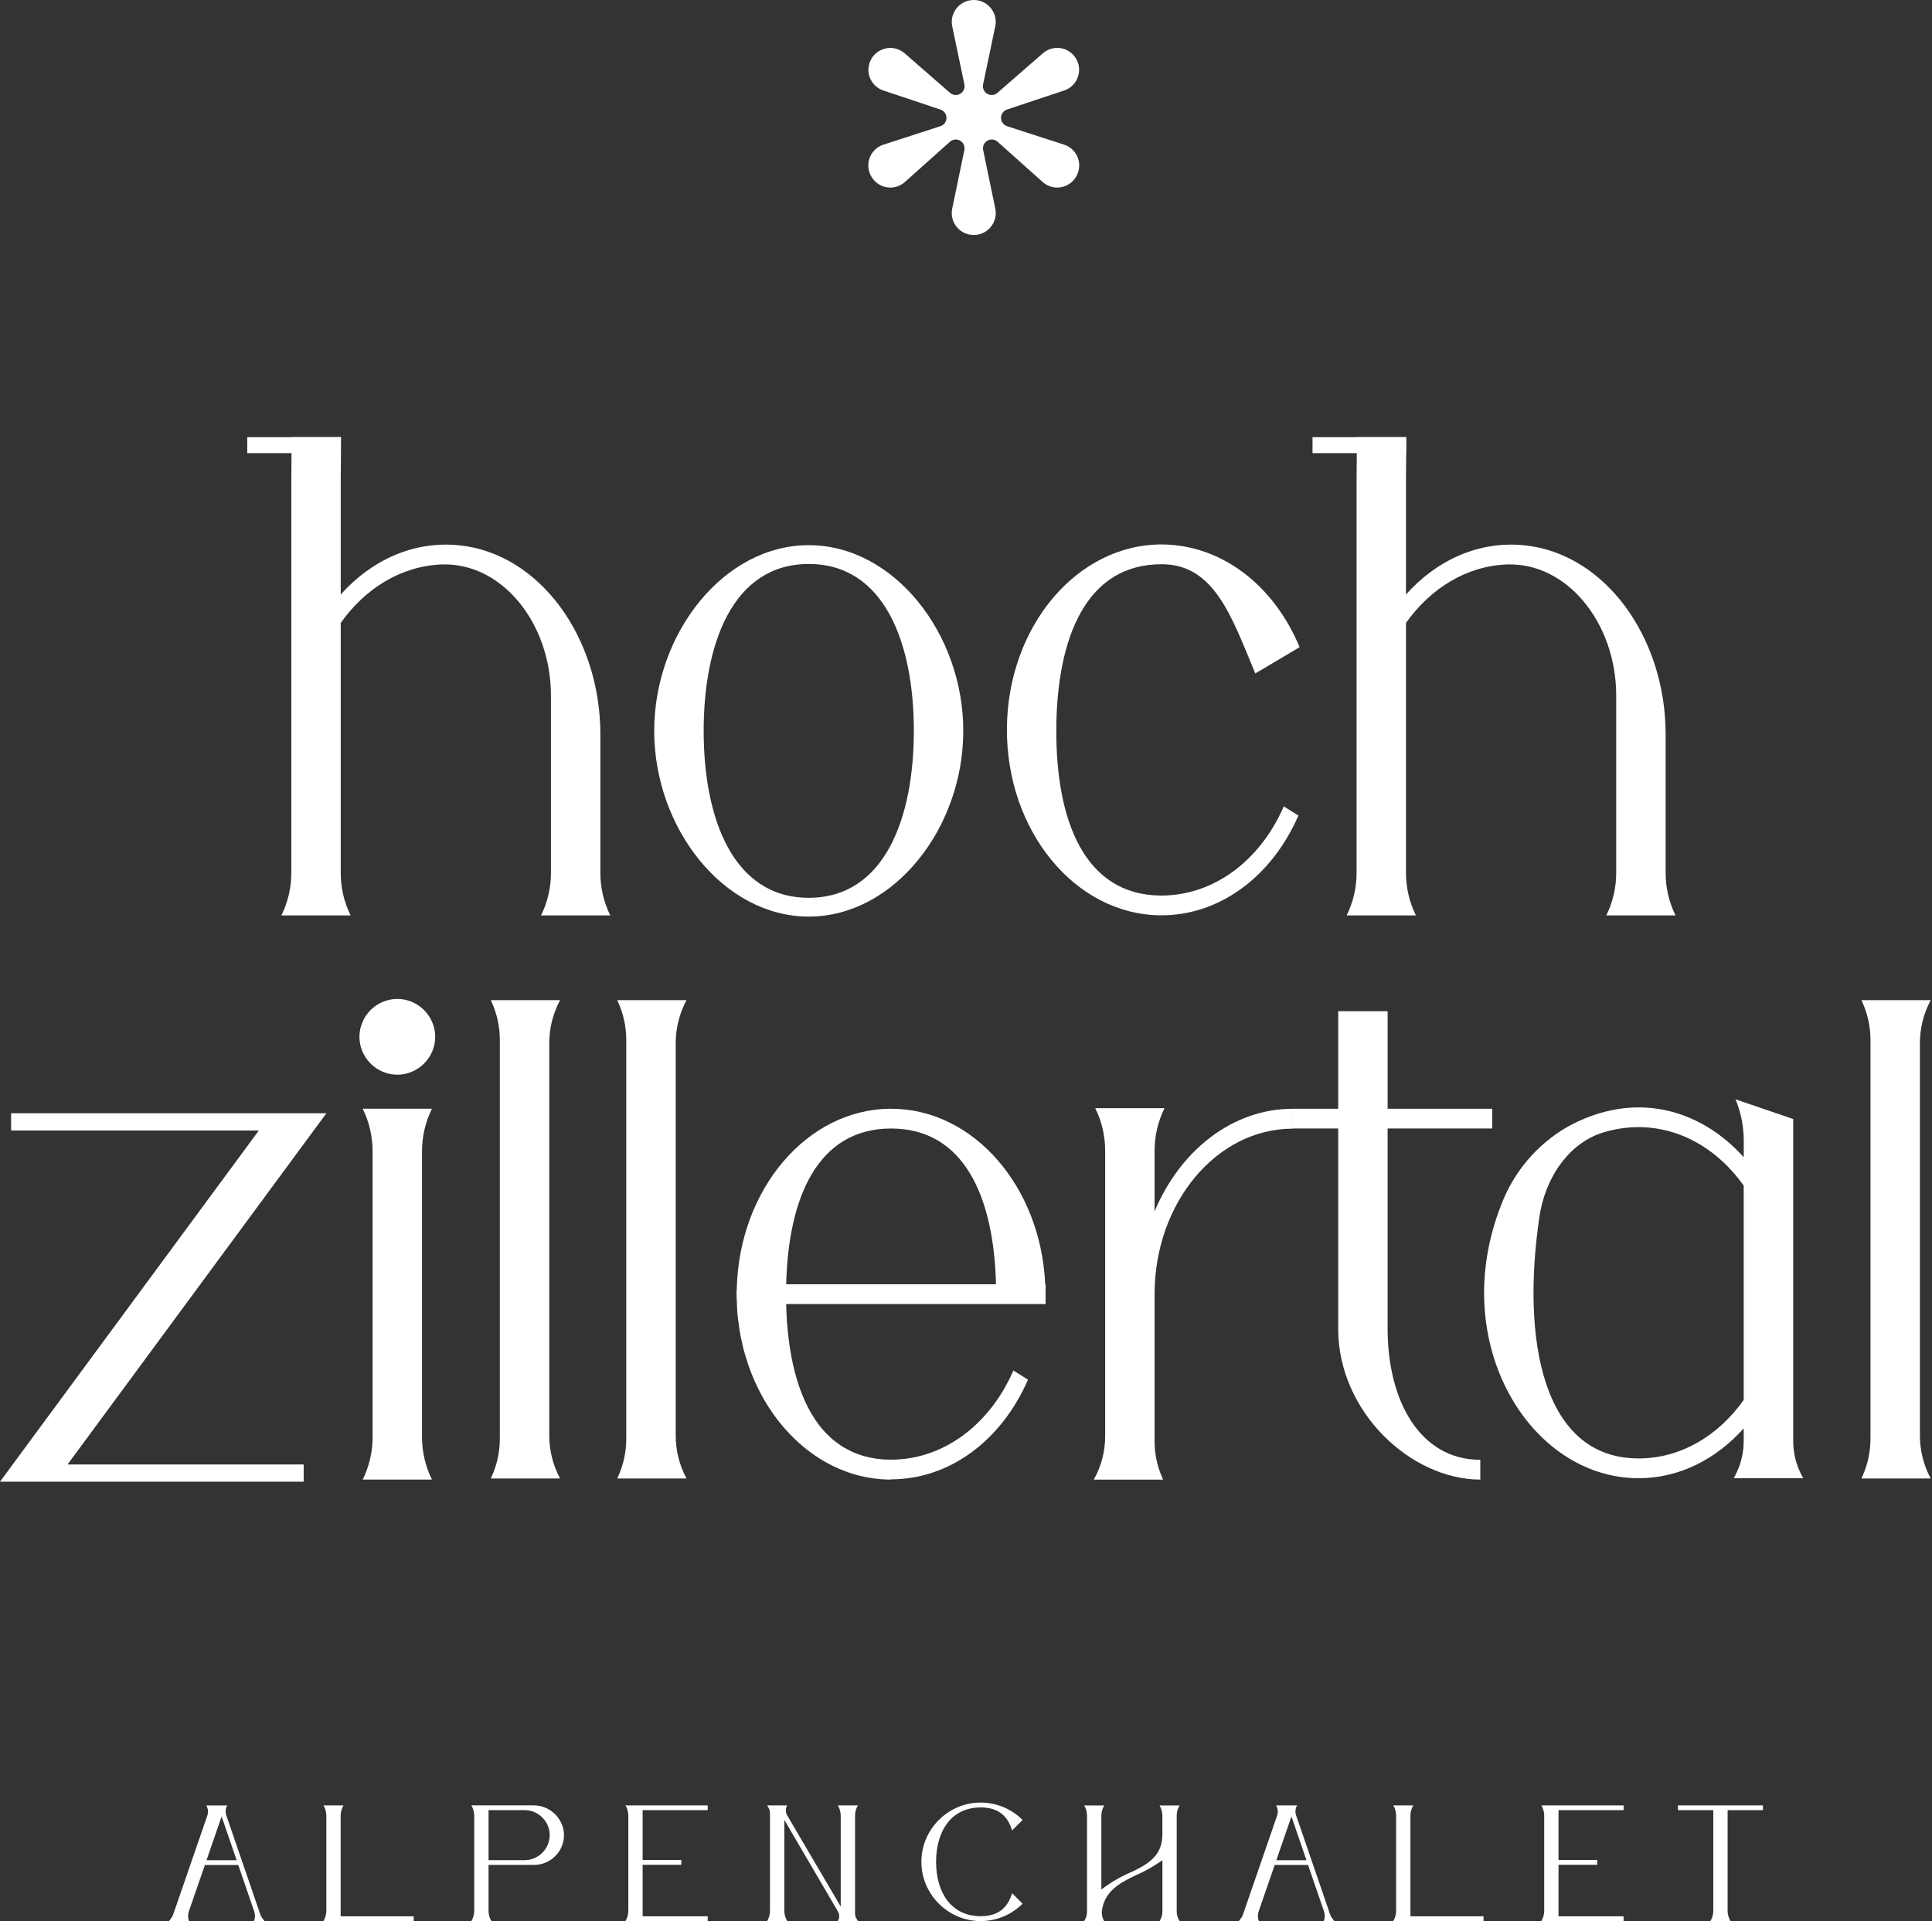 <?xml version="1.0" encoding="UTF-8" standalone="no"?><!DOCTYPE svg PUBLIC "-//W3C//DTD SVG 1.1//EN" "http://www.w3.org/Graphics/SVG/1.1/DTD/svg11.dtd"><svg width="100%" height="100%" viewBox="0 0 1471 1463" version="1.1" xmlns="http://www.w3.org/2000/svg" xmlns:xlink="http://www.w3.org/1999/xlink" xml:space="preserve" xmlns:serif="http://www.serif.com/" style="fill-rule:evenodd;clip-rule:evenodd;stroke-linejoin:round;stroke-miterlimit:2;"><rect x="0" y="0" width="1471" height="1463" fill="#333333" stroke="none"/><g id="Gruppe_24"><path id="Pfad_121" d="M259.425,474.304l0,190.159c-0.038,11.307 2.546,22.471 7.55,32.612l-52.725,0c5.005,-10.14 7.59,-21.305 7.55,-32.612l-0,-298.959c-0,-11.491 0.254,-18.333 0.254,-32.612l37.592,-0c-0,17.5 -0.221,21.121 -0.221,32.612l0,87.184c23.333,-26.096 55.417,-41.08 90.392,-37.442c61.25,6.383 107.291,70.171 107.291,143.917l0,105.299c-0.039,11.304 2.545,22.465 7.55,32.601l-52.725,-0c5.004,-10.141 7.587,-21.305 7.546,-32.613l0,-134.792c0,-55.3 -37.5,-101.666 -83.537,-99.833c-30.613,1.25 -57.917,18.271 -76.505,44.479l-0.012,0Z" style="fill:#fff;fill-rule:nonzero;"/><path id="Pfad_122" d="M733.433,556.529c0,74.029 -52.775,141.413 -117.67,141.413c-64.896,-0 -117.655,-67.388 -117.655,-141.413c0,-74.025 52.759,-141.412 117.654,-141.412c64.896,-0 117.671,67.387 117.671,141.412m-37.641,0c-0,-66.133 -22.059,-127.083 -80.029,-127.083c-57.971,-0 -80.001,60.958 -80.001,127.083c0,66.125 22.059,127.104 80,127.104c57.942,0 80.03,-60.971 80.03,-127.104" style="fill:#fff;fill-rule:nonzero;"/><path id="Pfad_123" d="M804.271,554.679c-0.496,69.55 21.15,126.625 79.1,127.229c39.617,0.417 75.662,-25.583 94.083,-67.879l11.125,6.979c-20.604,47.321 -60.958,76.438 -105.308,75.963c-64.884,-0.683 -117.188,-64.583 -116.617,-142.429c0.571,-77.846 53.833,-140.617 118.692,-139.95c44.337,0.471 84.266,30.416 104.166,78.187l-33.75,20.046c-17.783,-42.667 -30.929,-82.737 -70.545,-83.171c-57.963,-0.612 -80.417,55.463 -80.967,125.025" style="fill:#fff;fill-rule:nonzero;"/><path id="Pfad_124" d="M248.542,847.671l-197.1,267.446l179.771,-0l-0.001,13.129l-231.212,-0l197.083,-267.434l-188.625,0l0,-13.129l240.084,-0.012Z" style="fill:#fff;fill-rule:nonzero;"/><path id="Pfad_125" d="M283.692,1094.03l-0,-217.142c0.046,-11.317 -2.531,-22.492 -7.529,-32.645l52.704,-0l-0,0.02c-5.009,10.133 -7.594,21.293 -7.55,32.596l-0,217.154c-0.039,11.304 2.545,22.464 7.55,32.6l-52.704,0c5.003,-10.142 7.588,-21.307 7.55,-32.616" style="fill:#fff;fill-rule:nonzero;"/><path id="Pfad_126" d="M380.567,1095.3l-0,-303.221c0.035,-9.989 -2.072,-19.87 -6.18,-28.975l-0.683,-1.508l52.721,-0c-5.444,10.158 -8.268,21.516 -8.217,33.041l0,298.109c-0.05,11.526 2.775,22.885 8.217,33.046l-52.725,-0l0.683,-1.509c4.107,-9.105 6.214,-18.986 6.18,-28.975" style="fill:#fff;fill-rule:nonzero;"/><path id="Pfad_127" d="M476.833,1095.3l0,-303.221c0.036,-9.989 -2.072,-19.87 -6.179,-28.975l-0.683,-1.508l52.721,-0c-5.444,10.158 -8.268,21.516 -8.217,33.041l0,298.109c-0.05,11.526 2.774,22.885 8.217,33.046l-52.725,-0l0.683,-1.509c4.107,-9.105 6.214,-18.986 6.179,-28.975" style="fill:#fff;fill-rule:nonzero;"/><path id="Pfad_128" d="M657.058,1108.54c0.163,0.05 0.321,0.112 0.484,0.162c6.502,1.81 13.217,2.741 19.966,2.767c39.625,0.416 75.667,-25.6 94.071,-67.888l11.125,6.979c-20.437,46.942 -60.325,75.892 -104.271,75.892l0,0.192c-45,-0 -84.121,-30.484 -103.9,-75.129c-0.062,-0.117 -0.091,-0.23 -0.141,-0.33c-1.711,-3.888 -3.275,-7.872 -4.692,-11.95c-0.192,-0.545 -0.342,-1.137 -0.521,-1.7c-1.217,-3.666 -2.358,-7.37 -3.333,-11.166c-0.275,-1.079 -0.442,-2.179 -0.709,-3.284c-0.762,-3.333 -1.525,-6.666 -2.083,-10.125c-0.262,-1.633 -0.417,-3.333 -0.633,-5c-0.417,-2.916 -0.834,-5.87 -1.067,-8.879c-0.175,-2.196 -0.192,-4.441 -0.279,-6.666c-0.1,-2.317 -0.292,-4.613 -0.292,-6.95c0,-0.242 0.029,-0.442 0,-0.675c-0.029,-0.234 0,-0.471 0,-0.696c0,-0.992 0.117,-1.929 0.159,-2.917l0.02,0c1.905,-75.867 53.805,-136.912 117.5,-136.912c62.755,-0 114.05,59.32 117.334,133.679l0.321,-0l-0,15.041l-197.542,0c0.875,37.134 8.375,70 24.675,91.667c0.021,0.042 0.046,0.081 0.075,0.117c1.666,2.195 3.453,4.296 5.354,6.291c0.417,0.455 0.904,0.888 1.346,1.33c1.533,1.52 3.108,2.979 4.754,4.35c0.975,0.795 2.004,1.52 3.021,2.275c1.25,0.9 2.5,1.812 3.796,2.62c1.666,1.017 3.412,1.93 5.187,2.817c0.804,0.392 1.563,0.833 2.388,1.208c2.568,1.122 5.204,2.084 7.891,2.88m-58.483,-130.621l159.738,-0c-1.563,-66.046 -24.021,-118.609 -79.859,-118.609c-55.837,0 -78.304,52.575 -79.875,118.609" style="fill:#fff;fill-rule:nonzero;"/><path id="Pfad_129" d="M984.204,844.271l0,15.162c-57.962,0 -105.121,56.463 -105.121,126.03l0,111.945c-0.014,9.208 1.828,18.325 5.417,26.804l1.038,2.438l-52.734,-0c5.731,-10.17 8.713,-21.66 8.65,-33.333l0,-216.888c0.037,-11.302 -2.541,-22.46 -7.533,-32.6l52.712,0c-5.006,10.14 -7.591,21.305 -7.55,32.613l0,45.95c19.359,-46.225 59.142,-78.109 105.121,-78.109" style="fill:#fff;fill-rule:nonzero;"/><path id="Pfad_130" d="M1127.08,1111.6l0,15.042c-52.737,-0 -108.2,-51.492 -108.2,-114.784l0,-152.541l-35.025,-0l0,-15.059l35.025,0l0,-74.291l37.638,-0l-0,74.291l79.646,0l-0,15.05l-79.65,0l-0,152.542c-0,55 24.741,99.729 70.562,99.742" style="fill:#fff;fill-rule:nonzero;"/><path id="Pfad_131" d="M1142.87,917.808c9.373,-25.116 27.188,-46.213 50.379,-59.662c51.304,-28.404 101.517,-13.683 134.425,23.075l0,-12.225c0.036,-10.94 -2.088,-21.779 -6.25,-31.896l44.038,15.042l-0.142,-0l-0,245.029c-0.028,8.616 1.94,17.122 5.75,24.85l1.8,3.575l-52.771,-0l1.792,-3.575c3.814,-7.726 5.78,-16.234 5.741,-24.85l0,-9.533c-21.004,23.487 -49.091,37.975 -80,37.975c-82.754,-0 -145.833,-103.042 -104.766,-207.809m104.766,192.746c32.034,0 60.73,-17.329 80,-44.542l0,-163.2c-24.483,-34.546 -64.104,-53.15 -106.5,-40.633c-25.591,7.579 -44.466,33.304 -49.058,64.462c-13.712,92.988 2.083,183.892 75.55,183.892" style="fill:#fff;fill-rule:nonzero;"/><path id="Pfad_132" d="M1424.15,1095.3l-0,-303.221c0.032,-9.989 -2.078,-19.87 -6.188,-28.975l-0.695,-1.508l52.741,-0c-5.449,10.157 -8.276,21.515 -8.225,33.041l0,298.109c-0.05,11.527 2.778,22.886 8.225,33.046l-52.741,-0l0.695,-1.509c4.11,-9.105 6.22,-18.986 6.188,-28.975" style="fill:#fff;fill-rule:nonzero;"/><rect id="Rechteck_24" x="188.263" y="332.888" width="71.242" height="12.163" style="fill:#fff;"/><path id="Pfad_133" d="M1070.5,474.304l0,190.159c-0.038,11.307 2.546,22.471 7.55,32.612l-52.725,0c5.005,-10.14 7.59,-21.305 7.55,-32.612l0,-298.959c0,-11.491 0.254,-18.333 0.254,-32.612l37.592,-0c0,17.5 -0.221,21.121 -0.221,32.612l0,87.184c23.333,-26.096 55.417,-41.08 90.392,-37.442c61.25,6.383 107.291,70.171 107.291,143.917l0,105.299c-0.039,11.304 2.546,22.465 7.551,32.6l-52.726,0c5.004,-10.14 7.587,-21.304 7.546,-32.612l0,-134.792c0,-55.3 -37.5,-101.666 -83.537,-99.833c-30.617,1.25 -57.917,18.271 -76.504,44.479l-0.013,0Z" style="fill:#fff;fill-rule:nonzero;"/><rect id="Rechteck_25" x="999.342" y="332.888" width="71.242" height="12.163" style="fill:#fff;"/><path id="Pfad_134" d="M199.671,1460.53l1.725,2.317l-8,-0c0.929,-2.339 0.993,-4.935 0.179,-7.317l-12.162,-35.416l-25.417,-0l-12.225,35.416c-0.82,2.385 -0.757,4.987 0.179,7.33l-15.279,-0l1.733,-2.317c0.645,-0.871 1.154,-1.835 1.508,-2.858l25.963,-75.259c0.884,-2.548 0.577,-5.363 -0.833,-7.662l16.004,-0l-0.046,0.079c-1.302,2.256 -1.563,4.97 -0.717,7.433l25.888,75.417c0.352,1.027 0.861,1.994 1.508,2.867m-19.504,-44.075l-11.429,-33.334l-11.496,33.334l22.925,-0Z" style="fill:#fff;fill-rule:nonzero;"/><path id="Pfad_135" d="M259.367,1459.18l55.641,0l0,3.625l-68.721,0c1.428,-2.374 2.183,-5.092 2.184,-7.862l-0,-72.338c-0.002,-2.775 -0.757,-5.498 -2.184,-7.879l15.267,0c-1.433,2.378 -2.189,5.103 -2.187,7.879l-0,76.575Z" style="fill:#fff;fill-rule:nonzero;"/><path id="Pfad_136" d="M429.321,1395.19c0.068,0.717 0.103,1.437 0.103,2.158c-0,12.438 -10.224,22.677 -22.661,22.696l-34.796,-0l-0,34.887c0.002,2.776 0.757,5.499 2.183,7.88l-15.262,-0c1.43,-2.379 2.185,-5.104 2.183,-7.88l-0,-72.345c0.001,-2.774 -0.754,-5.495 -2.184,-7.871l47.209,-0c11.789,-0.144 21.892,8.761 23.229,20.475m-10.796,2.183c-0.014,-10.435 -8.598,-19.018 -19.033,-19.029l-27.529,-0l-0,38.071l27.529,-0c10.44,-0.012 19.026,-8.602 19.033,-19.042" style="fill:#fff;fill-rule:nonzero;"/><path id="Pfad_137" d="M538.829,1374.73l0,3.625l-49.537,0l-0,37.975l29.454,0l-0,3.625l-29.454,0l-0,39.242l49.541,-0l0,3.625l-62.625,-0c1.433,-2.372 2.189,-5.092 2.188,-7.863l-0,-72.345c0.003,-2.777 -0.754,-5.502 -2.188,-7.88l62.621,-0.004Z" style="fill:#fff;fill-rule:nonzero;"/><path id="Pfad_138" d="M651.029,1382.61l0,74.584c-0.003,1.3 0.35,2.577 1.021,3.691l1.163,1.93l-15.263,-0c1.342,-2.239 1.36,-5.041 0.046,-7.296l-40.833,-69.75l-0,69.166c0.001,2.773 0.756,5.494 2.183,7.871l-15.263,0c1.427,-2.377 2.182,-5.098 2.184,-7.871l-0,-74.441c0.001,-1.401 -0.381,-2.776 -1.104,-3.975l-1.08,-1.8l15.267,-0c-1.348,2.398 -1.324,5.34 0.063,7.716l40.7,69.33l-0,-69.155c-0.003,-2.775 -0.757,-5.498 -2.184,-7.879l15.267,0c-1.425,2.382 -2.181,5.104 -2.188,7.879" style="fill:#fff;fill-rule:nonzero;"/><path id="Pfad_139" d="M712.725,1417.71c0,22.824 11.125,41.395 33.954,41.395c13.925,0 20.717,-6.925 23.909,-17.5l7.983,7.984c-8.46,8.468 -19.951,13.231 -31.921,13.231c-24.753,-0 -45.121,-20.368 -45.121,-45.121c0,-24.752 20.368,-45.121 45.121,-45.121c11.97,0 23.461,4.763 31.921,13.232l-7.983,7.983c-3.188,-10.571 -10,-17.5 -23.909,-17.5c-22.829,-0 -33.954,18.575 -33.954,41.408" style="fill:#fff;fill-rule:nonzero;"/><path id="Pfad_140" d="M895.933,1382.62l0,72.971c-0.001,2.374 0.646,4.704 1.871,6.737l0.313,0.521l-15.267,-0l0.313,-0.521c1.224,-2.034 1.872,-4.363 1.875,-6.738l-0,-39.124c-6.635,4.729 -13.76,8.732 -21.25,11.937c-14.342,6.788 -22.634,13.271 -24.705,25.833c-0.472,2.98 0.111,6.033 1.646,8.63l-15.266,-0l0.32,-0.534c1.224,-2.029 1.871,-4.355 1.871,-6.725l0,-72.987c-0,-2.771 -0.757,-5.49 -2.187,-7.863l15.266,0c-1.427,2.374 -2.182,5.093 -2.183,7.863l0,56.15c7.292,-5.519 15.245,-10.105 23.675,-13.65c15.463,-7.304 22.813,-14.217 22.813,-28.825l-0,-13.675c-0.004,-2.771 -0.76,-5.489 -2.188,-7.863l15.267,0c-1.432,2.372 -2.188,5.092 -2.184,7.863" style="fill:#fff;fill-rule:nonzero;"/><path id="Pfad_141" d="M1014.2,1460.53l1.725,2.317l-8,-0c0.935,-2.342 1,-4.943 0.183,-7.329l-12.162,-35.417l-25.417,0l-12.225,35.417c-0.82,2.385 -0.756,4.987 0.18,7.329l-15.275,-0l1.733,-2.317c0.649,-0.867 1.158,-1.832 1.508,-2.858l25.963,-75.258c0.883,-2.549 0.577,-5.364 -0.834,-7.663l16.005,0l-0.046,0.079c-1.302,2.257 -1.564,4.97 -0.717,7.434l25.888,75.416c0.347,1.03 0.856,1.997 1.508,2.867m-19.504,-44.075l-11.429,-33.333l-11.496,33.333l22.925,0Z" style="fill:#fff;fill-rule:nonzero;"/><path id="Pfad_142" d="M1073.89,1459.18l55.645,0l0,3.625l-68.725,0c1.428,-2.374 2.183,-5.092 2.184,-7.862l-0,-72.338c-0.002,-2.775 -0.757,-5.498 -2.184,-7.879l15.267,0c-1.433,2.378 -2.189,5.103 -2.187,7.879l-0,76.575Z" style="fill:#fff;fill-rule:nonzero;"/><path id="Pfad_143" d="M1236.18,1374.73l0,3.625l-49.545,0l-0,37.975l29.454,0l-0,3.625l-29.454,0l-0,39.242l49.545,-0l0,3.625l-62.625,-0c1.433,-2.372 2.189,-5.092 2.188,-7.863l-0,-72.345c0.003,-2.777 -0.754,-5.502 -2.188,-7.88l62.625,-0.004Z" style="fill:#fff;fill-rule:nonzero;"/><path id="Pfad_144" d="M1277.58,1378.36l0,-3.625l64.692,0l-0,3.625l-26.892,0l0,76.575c-0.002,2.775 0.753,5.498 2.183,7.875l-15.266,0c1.432,-2.376 2.189,-5.1 2.187,-7.875l0,-76.575l-26.904,0Z" style="fill:#fff;fill-rule:nonzero;"/><path id="Pfad_145" d="M766.796,96.1l43.4,14.05c6.844,2.228 11.506,8.65 11.506,15.848c0,2.902 -0.757,5.754 -2.198,8.273l-0.112,0.191c-2.963,5.165 -8.481,8.36 -14.435,8.36c-4.09,-0 -8.041,-1.508 -11.09,-4.234l-34.329,-30.671c-1.223,-1.095 -2.808,-1.702 -4.449,-1.702c-3.657,0 -6.667,3.01 -6.667,6.667c0,0.457 0.047,0.912 0.141,1.36l9.266,44.658c0.228,1.106 0.343,2.233 0.343,3.363c-0,9.134 -7.509,16.653 -16.643,16.666c0,0 -0.239,0 -0.24,0c-9.129,0 -16.642,-7.512 -16.642,-16.641c0,-1.139 0.117,-2.274 0.349,-3.388l9.262,-44.654c0.094,-0.448 0.141,-0.903 0.141,-1.36c-0,-3.657 -3.01,-6.667 -6.667,-6.667c-1.639,0 -3.223,0.605 -4.444,1.698l-34.321,30.675c-3.051,2.728 -7.003,4.238 -11.096,4.238c-5.95,0 -11.465,-3.191 -14.429,-8.351l-0.113,-0.196c-1.445,-2.522 -2.205,-5.379 -2.205,-8.286c-0,-7.197 4.662,-13.618 11.505,-15.847l43.375,-14.046c2.749,-0.884 4.625,-3.459 4.625,-6.346c0,-2.867 -1.849,-5.428 -4.571,-6.329l-43.475,-14.504c-6.776,-2.26 -11.376,-8.643 -11.376,-15.787c-0,-2.964 0.792,-5.874 2.293,-8.43c2.993,-5.076 8.464,-8.202 14.357,-8.202c4.014,0 7.895,1.45 10.926,4.081l34.584,30.125c1.214,1.063 2.775,1.649 4.389,1.649c3.657,-0 6.666,-3.009 6.666,-6.667c0,-0.461 -0.048,-0.922 -0.143,-1.373l-9.266,-44.25c-0.234,-1.12 -0.352,-2.261 -0.352,-3.404c0,-9.141 7.519,-16.663 16.66,-16.667l0.167,-0c9.129,0 16.641,7.513 16.641,16.642c-0,1.146 -0.119,2.29 -0.354,3.412l-9.267,44.254c-0.096,0.455 -0.145,0.919 -0.145,1.384c0,3.657 3.01,6.667 6.667,6.667c1.615,-0 3.176,-0.587 4.391,-1.651l34.617,-30.137c3.032,-2.65 6.925,-4.111 10.952,-4.111c9.132,-0 16.646,7.514 16.646,16.646c0,7.154 -4.612,13.545 -11.403,15.798l-43.495,14.504c-2.722,0.902 -4.571,3.462 -4.571,6.329c-0,2.888 1.876,5.462 4.625,6.346" style="fill:#fff;fill-rule:nonzero;"/><path id="Pfad_146" d="M331.363,789.492c-0,15.824 -13.022,28.846 -28.846,28.846c-15.825,-0 -28.846,-13.022 -28.846,-28.846c-0,-15.825 13.021,-28.846 28.846,-28.846c15.824,-0 28.846,13.021 28.846,28.846" style="fill:#fff;fill-rule:nonzero;"/></g></svg>